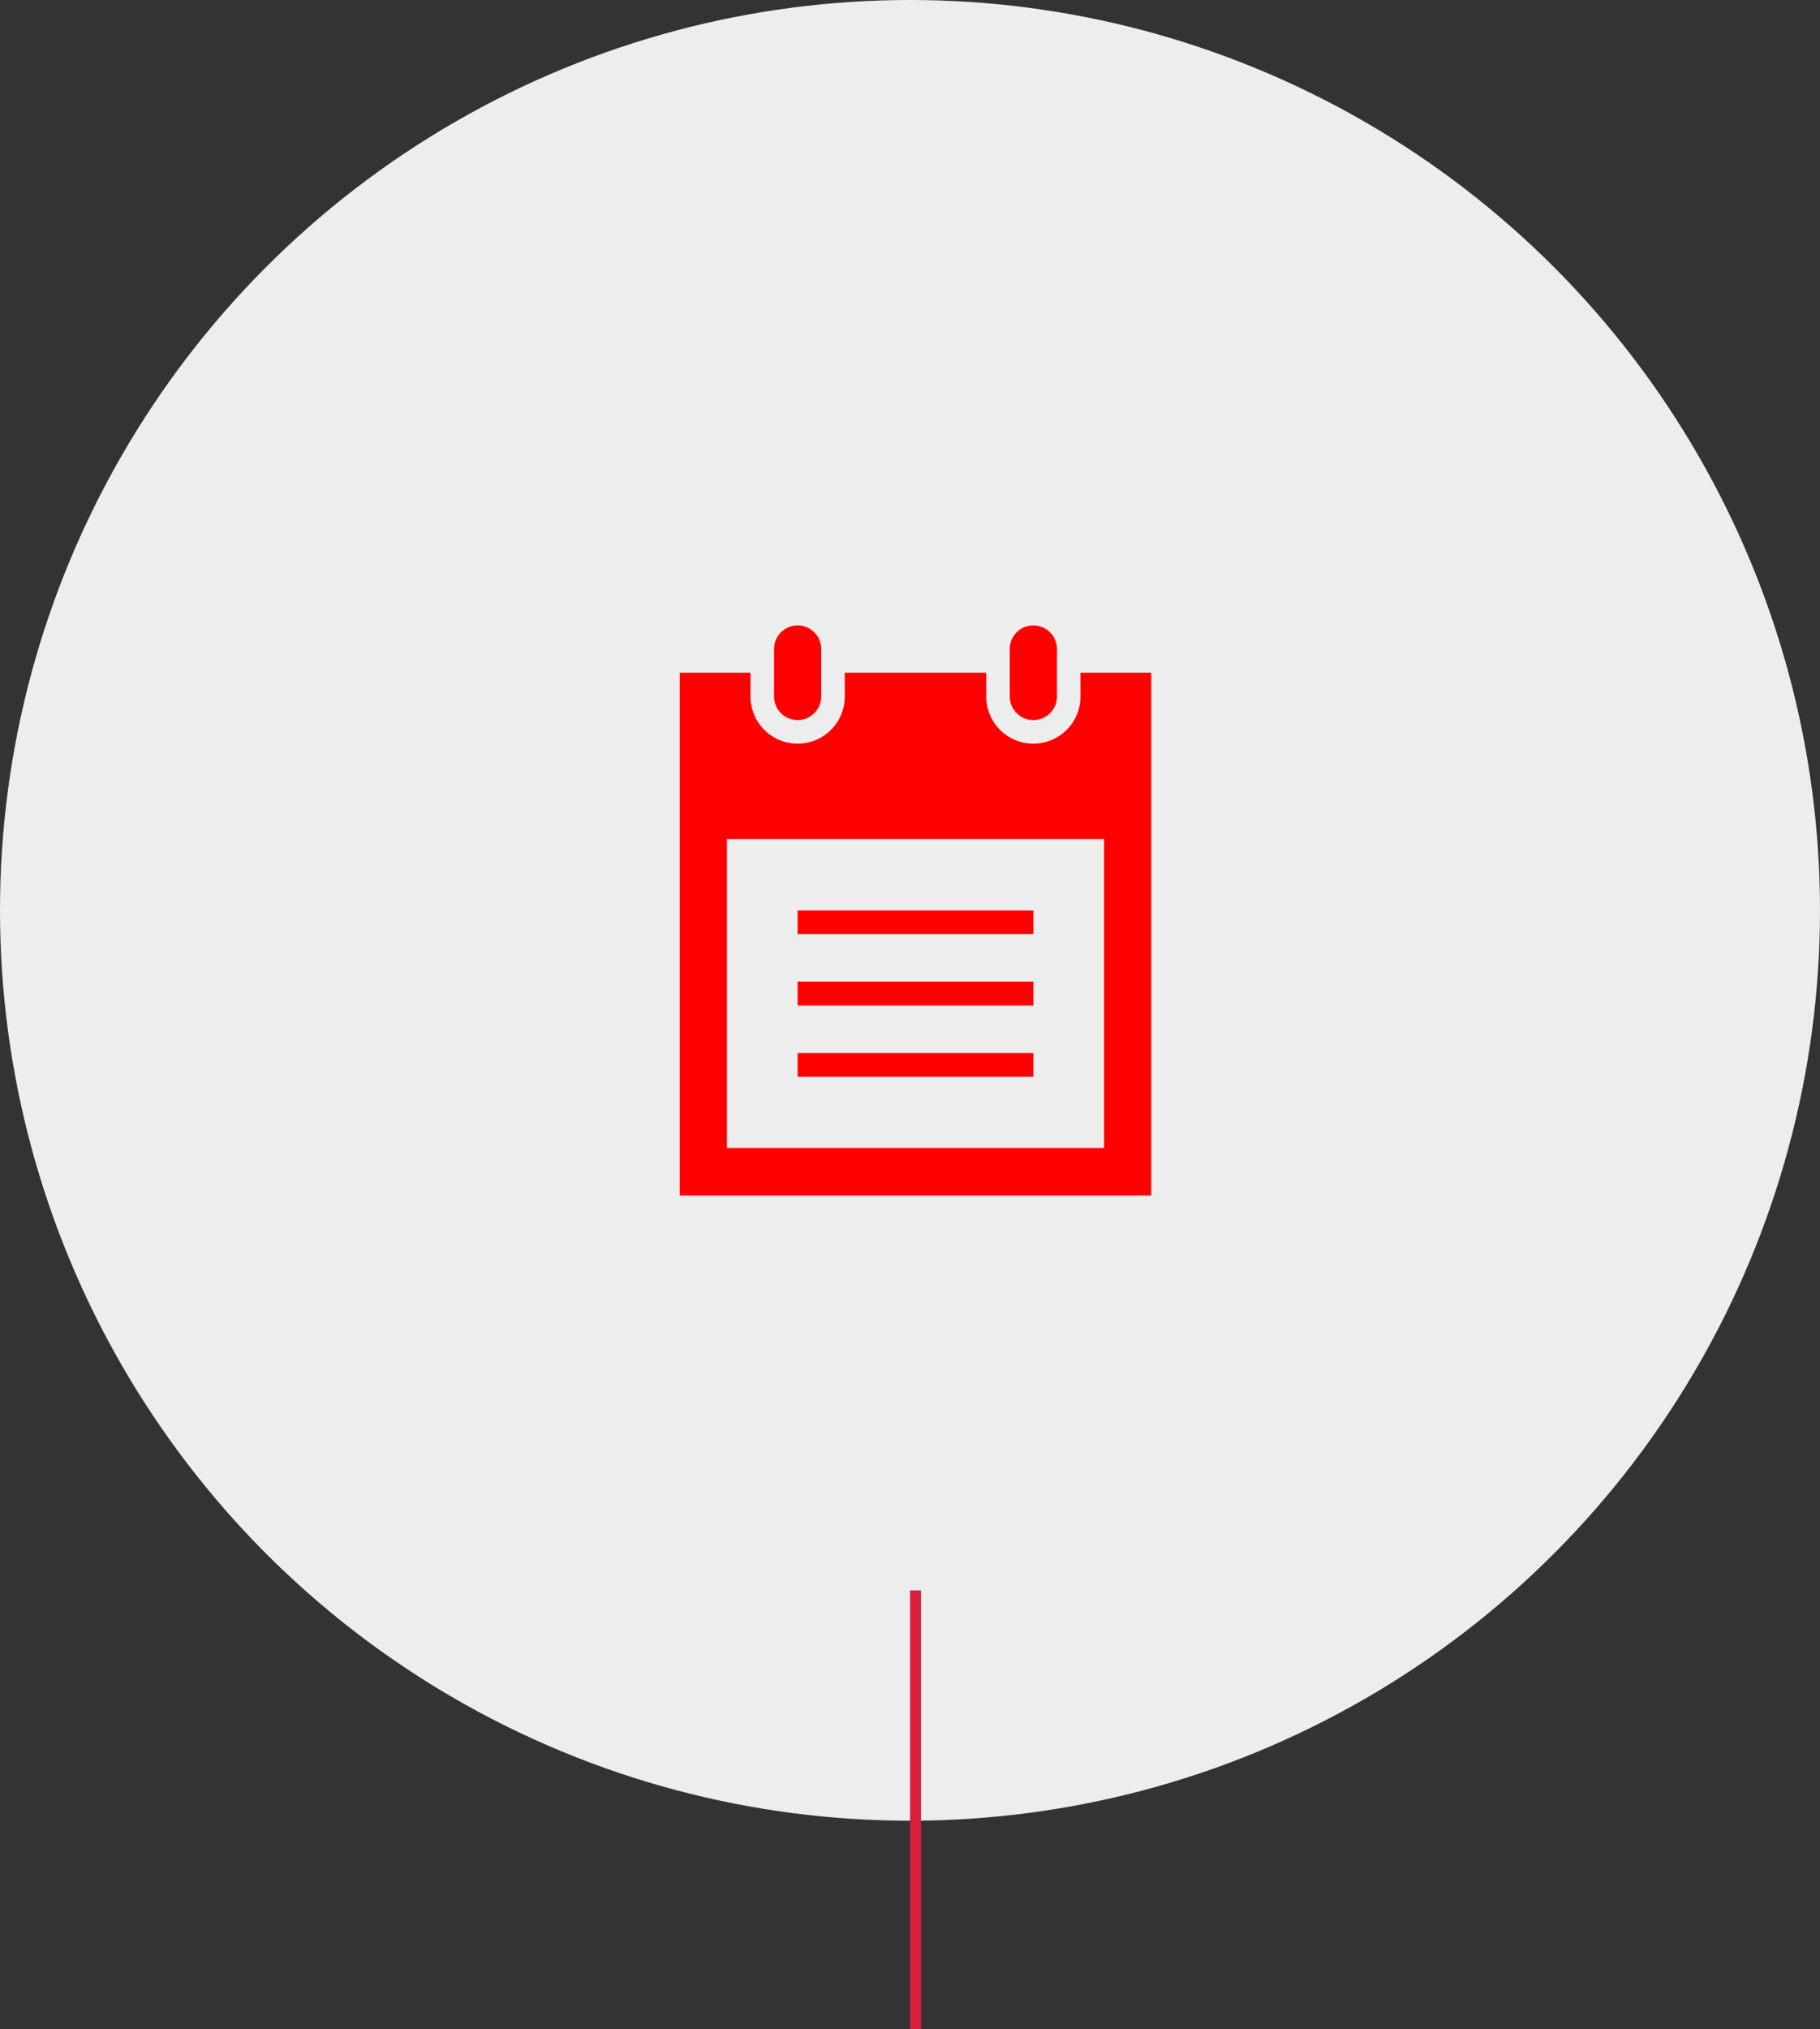 <svg data-name="flow03-icon.svg,png/flow03-icon.png" xmlns="http://www.w3.org/2000/svg" width="166" height="185"><rect width="100%" height="100%" fill="#333333" stroke="none"/><circle data-name="楕円形 1" cx="83" cy="83" r="83" fill="#ededed"/><path d="M96.4 59.17a2.15 2.15 0 1 0-4.3 0v4.33a2.15 2.15 0 1 0 4.3 0v-4.33zm-21.5 0a2.15 2.15 0 1 0-4.3 0v4.33a2.15 2.15 0 1 0 4.3 0v-4.33zm25.8 17.33H66.3v28.17h34.4V76.5zm4.3-15.17V109H62V61.33h6.45v2.17a4.3 4.3 0 1 0 8.6 0v-2.17h12.9v2.17a4.3 4.3 0 1 0 8.6 0v-2.17H105zM94.25 96h-21.5v2.17h21.5V96zm0-6.5h-21.5v2.17h21.5V89.5zm0-4.33h-21.5V83h21.5v2.17z" fill="red" fill-rule="evenodd"/><path data-name="長方形 19" fill="#d8203d" d="M83 145h1v40h-1z"/></svg>